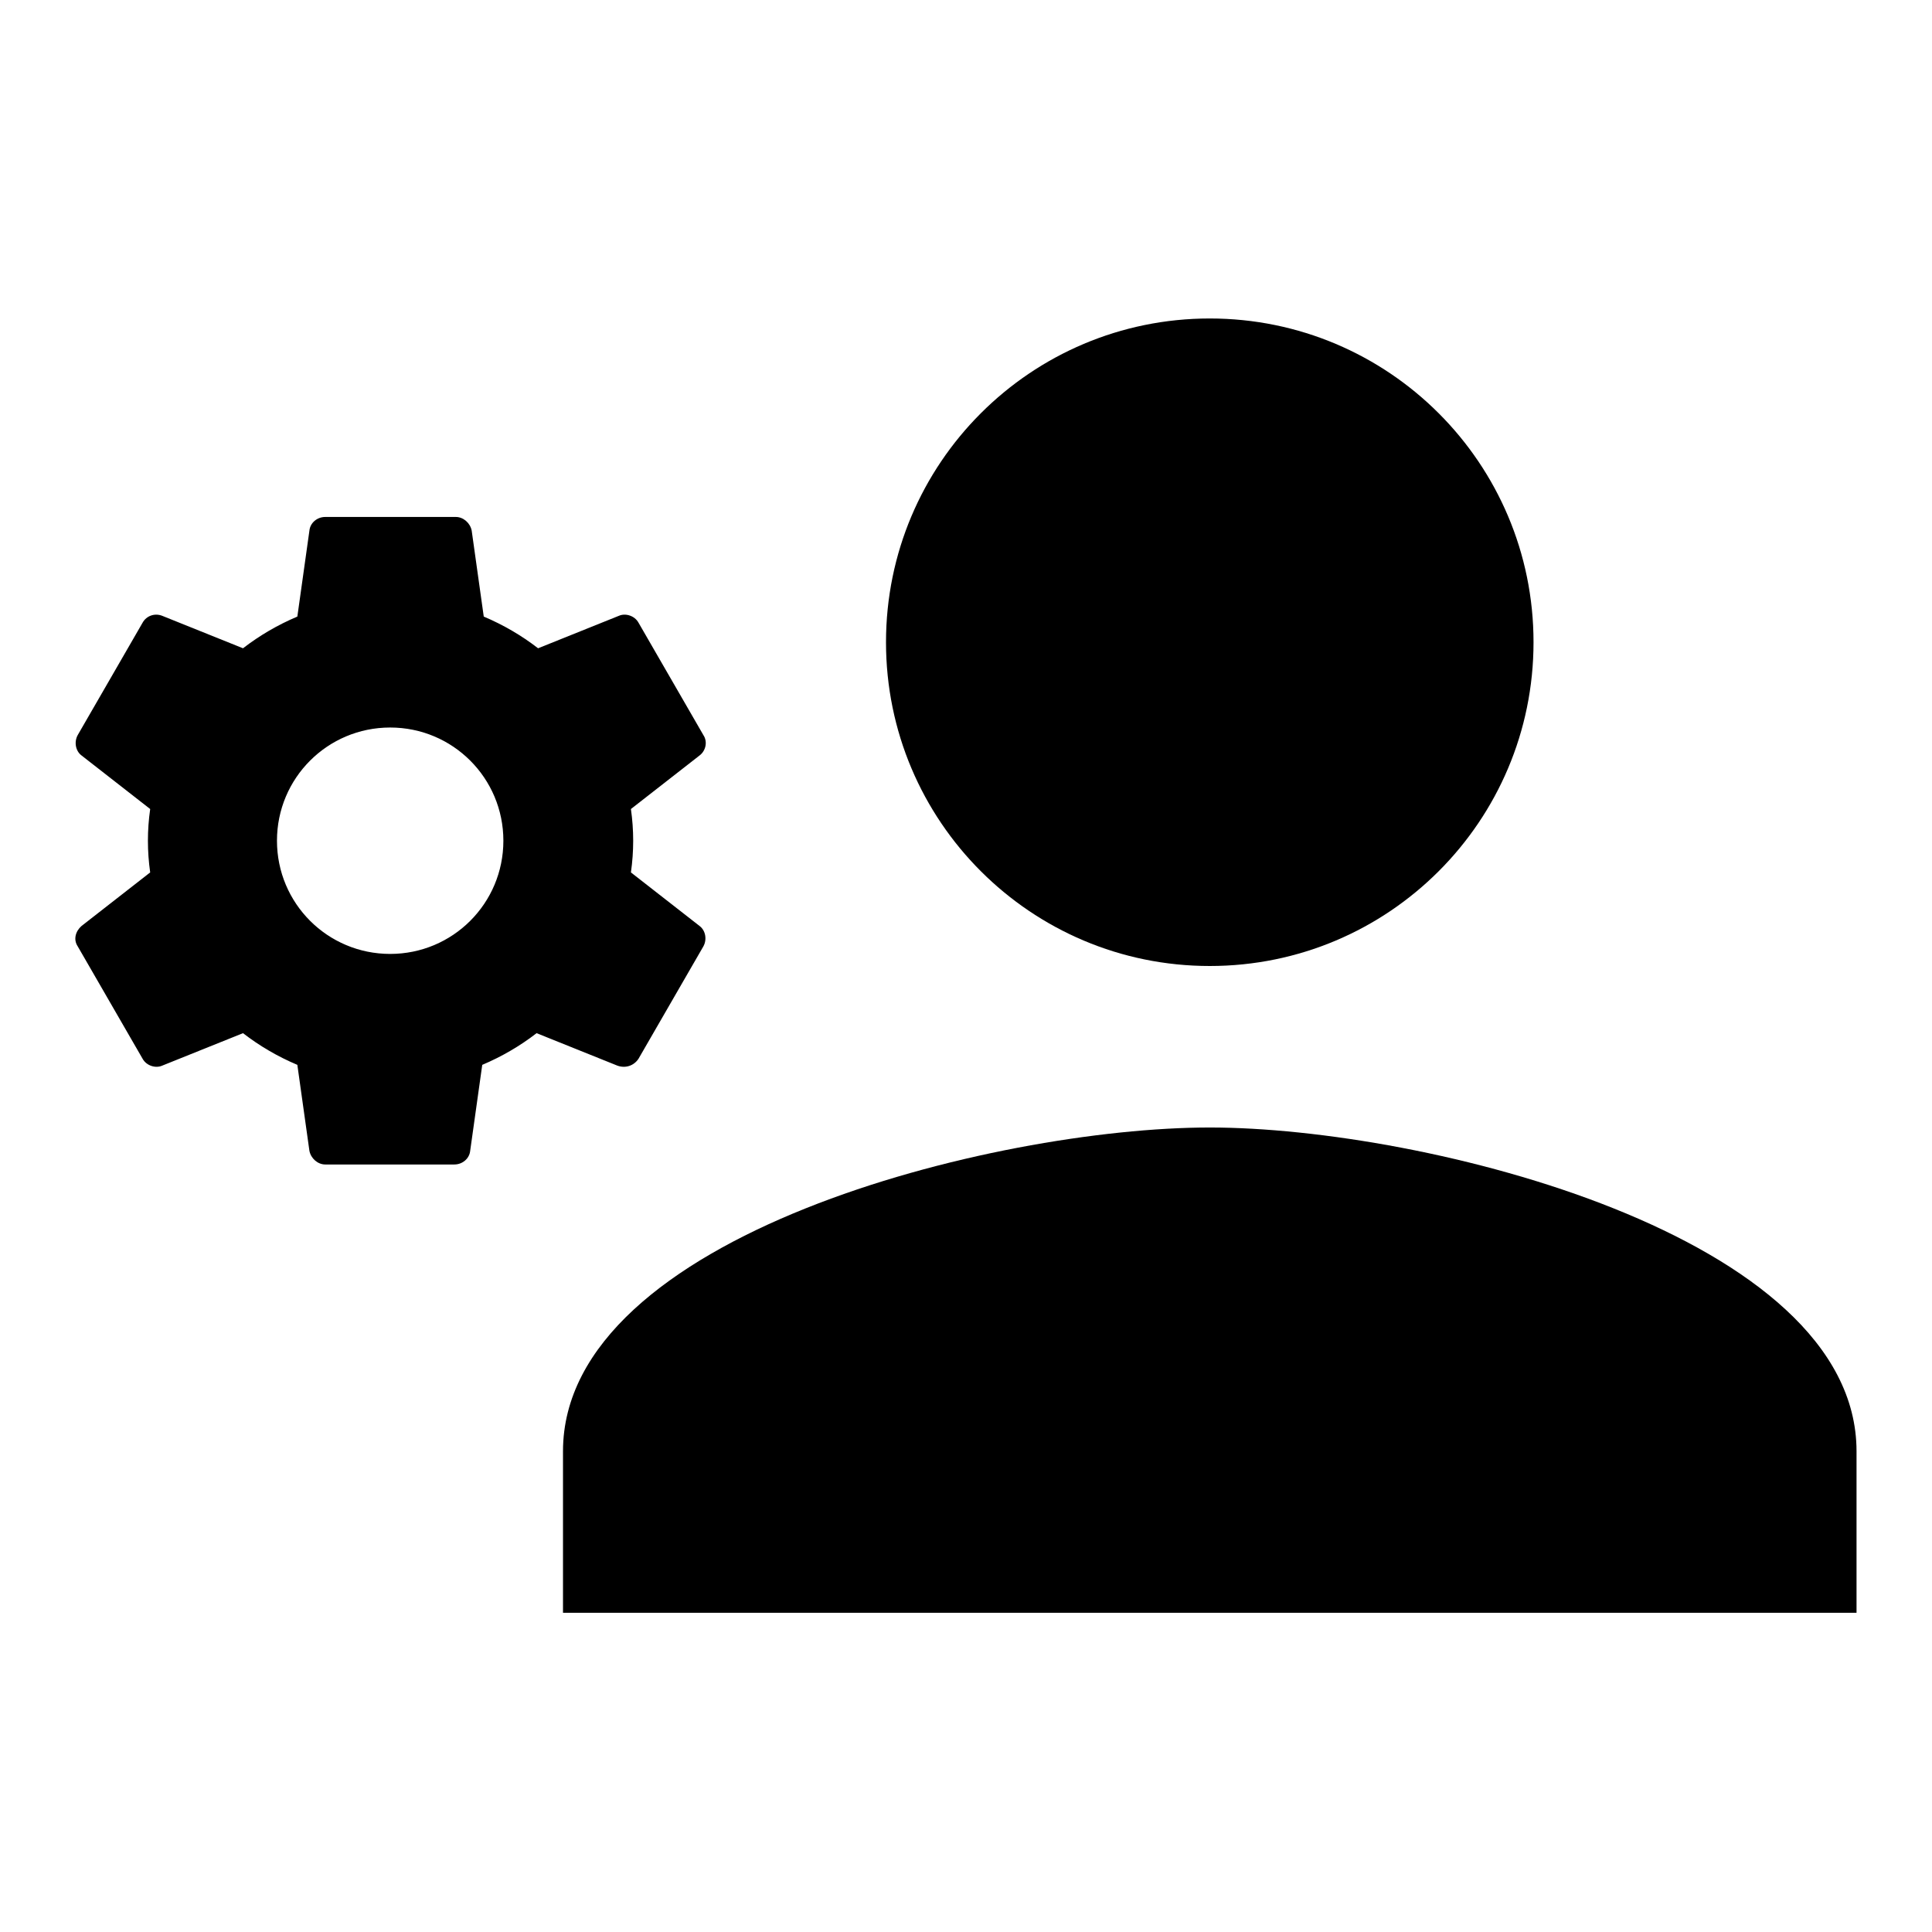 <?xml version="1.0" encoding="utf-8"?>
<!-- Svg Vector Icons : http://www.onlinewebfonts.com/icon -->
<!DOCTYPE svg PUBLIC "-//W3C//DTD SVG 1.1//EN" "http://www.w3.org/Graphics/SVG/1.1/DTD/svg11.dtd">
<svg version="1.1" xmlns="http://www.w3.org/2000/svg" xmlns:xlink="http://www.w3.org/1999/xlink" x="0px" y="0px" viewBox="0 0 256 256" enable-background="new 0 0 256 256" xml:space="preserve">
<g><g><path fill="#000000" d="M160.3,128c23.7,0,42.9-19.2,42.9-42.9c0-23.7-19.2-42.9-42.9-42.9c-23.7,0-42.9,19.2-42.9,42.9C117.4,108.8,136.6,128,160.3,128z"/><path fill="#000000" d="M160.3,149.4c-28.6,0-85.7,14.3-85.7,42.9v21.4H246v-21.4C246,163.7,188.8,149.4,160.3,149.4z"/><path fill="#000000" d="M84.6,140.3l8.6-14.9c0.5-0.9,0.3-2.1-0.5-2.7l-9.1-7.1c0.2-1.4,0.3-2.8,0.3-4.2s-0.1-2.8-0.3-4.2l9.1-7.1c0.8-0.6,1.1-1.8,0.5-2.7l-8.6-14.9c-0.5-0.9-1.7-1.3-2.6-0.9l-10.7,4.3c-2.2-1.7-4.6-3.1-7.2-4.2l-1.6-11.4c-0.2-1-1.1-1.8-2.1-1.8H43.1c-1.1,0-2,0.8-2.1,1.8l-1.6,11.4c-2.6,1.1-5,2.5-7.2,4.2l-10.7-4.3c-1-0.4-2.1,0-2.6,0.9l-8.6,14.9c-0.5,0.9-0.3,2.1,0.5,2.7l9.1,7.1c-0.2,1.4-0.3,2.8-0.3,4.2s0.1,2.8,0.3,4.2l-9.1,7.1c-0.8,0.7-1.1,1.8-0.5,2.7l8.6,14.9c0.5,0.9,1.7,1.3,2.6,0.9l10.7-4.3c2.2,1.7,4.6,3.1,7.2,4.2l1.6,11.4c0.2,1,1.1,1.8,2.1,1.8h17.1c1.1,0,2-0.8,2.1-1.8l1.6-11.4c2.6-1.1,5-2.5,7.2-4.2l10.7,4.3C82.9,141.6,84,141.2,84.6,140.3z M51.7,126.4c-8.3,0-15-6.7-15-15c0-8.3,6.7-15,15-15c8.3,0,15,6.7,15,15C66.7,119.7,60,126.4,51.7,126.4z"/></g></g>
</svg>